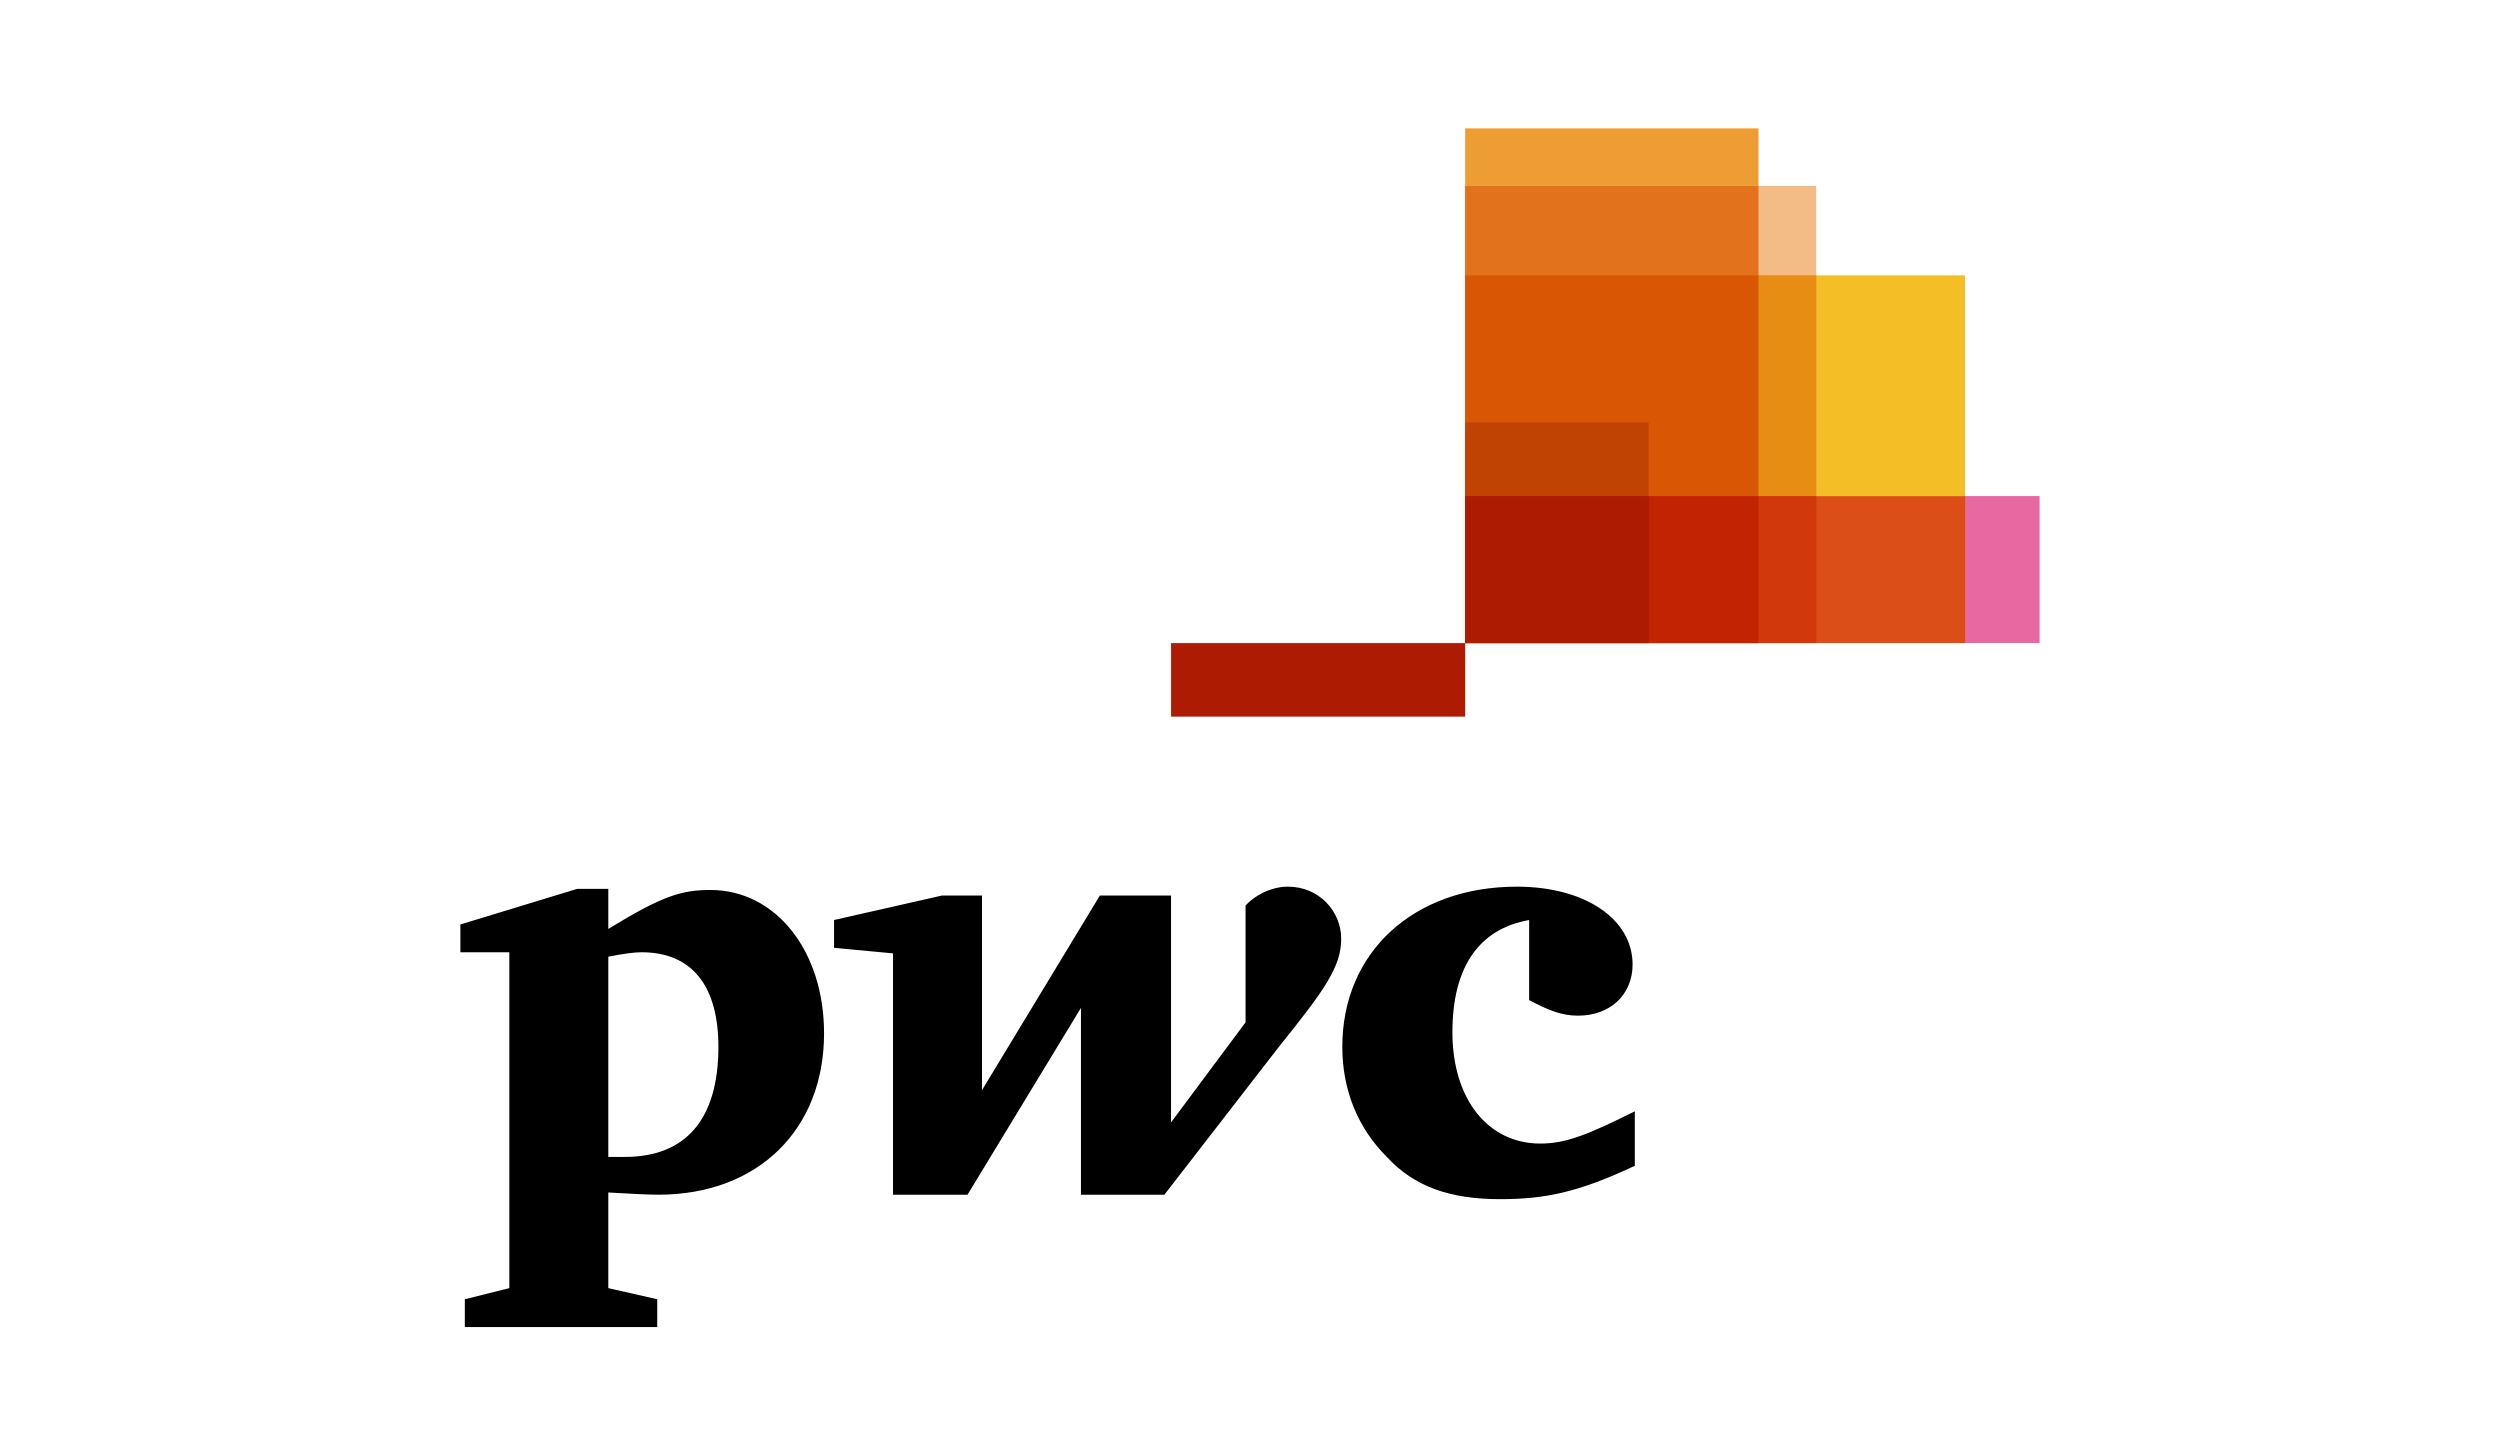 <svg width="146" height="84" viewBox="0 0 146 84" fill="none" xmlns="http://www.w3.org/2000/svg">
<rect width="146" height="84" fill="white"/>
<g clip-path="url(#clip0_3367_4974)">
<path d="M119.113 37.557H85.566V28.971H119.113V37.557Z" fill="#E669A2"/>
<path d="M114.756 37.557H85.566V16.082H114.756V37.557Z" fill="#F3BE26"/>
<path d="M102.696 37.557H85.566V7.5H102.696V37.557Z" fill="#EE9C34"/>
<path d="M106.066 37.557H85.566V10.854H106.066V37.557Z" fill="#F3BC87"/>
<path d="M85.562 10.859V37.555H102.695V10.859H85.562Z" fill="#E3721C"/>
<path d="M68.391 37.558H85.568V41.851H68.391V37.558Z" fill="#AD1B02"/>
<path d="M85.562 16.077V37.554H106.077V16.077H85.562Z" fill="#E88D14"/>
<path d="M85.562 16.077V37.554H102.695V16.077H85.562Z" fill="#D85604"/>
<path d="M96.278 37.557H85.566V24.667H96.278V37.557Z" fill="#C14303"/>
<path d="M85.562 28.977V37.554H114.766V28.977H85.562Z" fill="#DB4E18"/>
<path d="M85.562 28.977V37.554H106.077V28.977H85.562Z" fill="#D1390D"/>
<path d="M85.562 28.977V37.554H102.695V28.977H85.562Z" fill="#C22303"/>
<path d="M85.562 28.977V37.554H96.29V28.977H85.562Z" fill="#AD1B02"/>
<path d="M89.302 53.729C86.38 54.249 84.821 56.457 84.821 60.289C84.821 64.186 86.899 66.784 89.952 66.784C91.446 66.784 92.745 66.264 95.473 64.9V68.083C92.16 69.641 90.212 70.031 87.614 70.031C84.691 70.031 82.613 69.317 80.989 67.563C79.3 65.874 78.391 63.666 78.391 61.133C78.391 55.612 82.548 51.781 88.588 51.781C92.55 51.781 95.343 53.664 95.343 56.327C95.343 58.081 94.044 59.315 92.16 59.315C91.186 59.315 90.406 58.99 89.302 58.405M74.689 61.133C77.352 57.821 78.326 56.457 78.326 54.833C78.326 53.209 77.027 51.78 75.209 51.78C74.169 51.78 73.195 52.365 72.741 52.885V59.704L68.389 65.549V52.3H64.232L57.348 63.666V52.3H55.009L48.709 53.729V55.353L52.152 55.677V69.771H56.503L63.128 58.86V69.771H67.999M35.525 67.563H36.499C40.006 67.563 41.955 65.42 41.955 61.133C41.955 57.561 40.396 55.612 37.473 55.612C37.084 55.612 36.499 55.677 35.525 55.872V67.563L35.525 67.563ZM35.525 75.227L38.383 75.876V77.5H27.146V75.876L29.744 75.227V55.612H26.887V53.989L33.706 51.91H35.525V54.249C38.707 52.3 39.812 51.975 41.5 51.975C45.267 51.975 48.125 55.483 48.125 60.354C48.125 65.939 44.293 69.771 38.447 69.771C37.798 69.771 36.694 69.706 35.525 69.641" fill="black"/>
</g>
<defs>
<clipPath id="clip0_3367_4974">
<rect width="92.251" height="70" fill="white" transform="translate(26.875 7.5)"/>
</clipPath>
</defs>
</svg>
